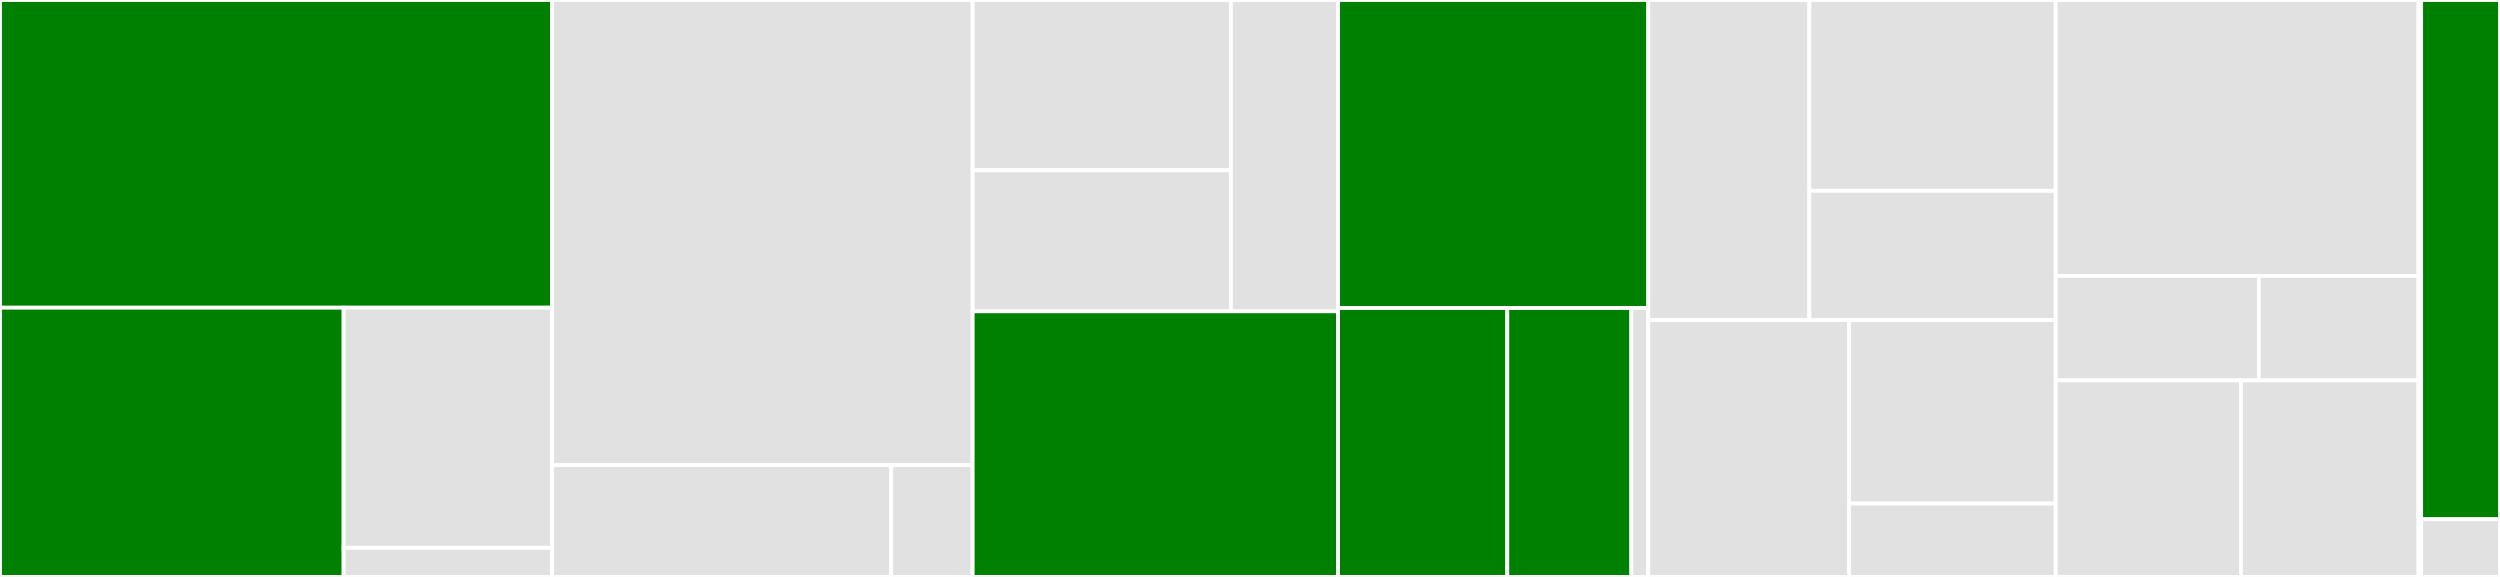 <svg baseProfile="full" width="650" height="150" viewBox="0 0 650 150" version="1.1"
xmlns="http://www.w3.org/2000/svg" xmlns:ev="http://www.w3.org/2001/xml-events"
xmlns:xlink="http://www.w3.org/1999/xlink">

<rect x="0" y="0" width="650" height="150" fill="#333333" stroke="none"/>

<style>rect.s{mask:url(#mask);}</style>
<defs>
  <pattern id="white" width="4" height="4" patternUnits="userSpaceOnUse" patternTransform="rotate(45)">
    <rect width="2" height="2" transform="translate(0,0)" fill="white"></rect>
  </pattern>
  <mask id="mask">
    <rect x="0" y="0" width="100%" height="100%" fill="url(#white)"></rect>
  </mask>
</defs>

<rect x="0" y="0" width="143.533" height="80.0" fill="green" stroke="white" stroke-width="1" class=" tooltipped" data-content="account/structures/session.py"><title>account/structures/session.py</title></rect>
<rect x="0" y="80.0" width="89.342" height="70.0" fill="green" stroke="white" stroke-width="1" class=" tooltipped" data-content="account/structures/profile.py"><title>account/structures/profile.py</title></rect>
<rect x="89.342" y="80.0" width="54.191" height="62.432" fill="#e1e1e1" stroke="white" stroke-width="1" class=" tooltipped" data-content="account/structures/base.py"><title>account/structures/base.py</title></rect>
<rect x="89.342" y="142.432" width="54.191" height="7.568" fill="#e1e1e1" stroke="white" stroke-width="1" class=" tooltipped" data-content="account/structures/auth.py"><title>account/structures/auth.py</title></rect>
<rect x="143.533" y="0" width="109.359" height="120.938" fill="#e1e1e1" stroke="white" stroke-width="1" class=" tooltipped" data-content="account/ext/_profile.py"><title>account/ext/_profile.py</title></rect>
<rect x="143.533" y="120.938" width="88.192" height="29.062" fill="#e1e1e1" stroke="white" stroke-width="1" class=" tooltipped" data-content="account/ext/microsoft.py"><title>account/ext/microsoft.py</title></rect>
<rect x="231.726" y="120.938" width="21.166" height="29.062" fill="#e1e1e1" stroke="white" stroke-width="1" class=" tooltipped" data-content="account/ext/session.py"><title>account/ext/session.py</title></rect>
<rect x="252.892" y="0" width="67.137" height="44.285" fill="#e1e1e1" stroke="white" stroke-width="1" class=" tooltipped" data-content="account/auth/yggdrasil.py"><title>account/auth/yggdrasil.py</title></rect>
<rect x="252.892" y="44.285" width="67.137" height="36.65" fill="#e1e1e1" stroke="white" stroke-width="1" class=" tooltipped" data-content="account/auth/security.py"><title>account/auth/security.py</title></rect>
<rect x="320.029" y="0" width="27.868" height="80.935" fill="#e1e1e1" stroke="white" stroke-width="1" class=" tooltipped" data-content="account/auth/microsoft.py"><title>account/auth/microsoft.py</title></rect>
<rect x="252.892" y="80.935" width="95.005" height="69.065" fill="green" stroke="white" stroke-width="1" class=" tooltipped" data-content="account/session.py"><title>account/session.py</title></rect>
<rect x="347.897" y="0" width="80.652" height="80.085" fill="green" stroke="white" stroke-width="1" class=" tooltipped" data-content="account/base.py"><title>account/base.py</title></rect>
<rect x="347.897" y="80.085" width="43.992" height="69.915" fill="green" stroke="white" stroke-width="1" class=" tooltipped" data-content="account/utils/helpers.py"><title>account/utils/helpers.py</title></rect>
<rect x="391.889" y="80.085" width="32.261" height="69.915" fill="green" stroke="white" stroke-width="1" class=" tooltipped" data-content="account/utils/urls.py"><title>account/utils/urls.py</title></rect>
<rect x="424.15" y="80.085" width="4.399" height="69.915" fill="#e1e1e1" stroke="white" stroke-width="1" class=" tooltipped" data-content="account/__init__.py"><title>account/__init__.py</title></rect>
<rect x="428.549" y="0" width="41.884" height="83.226" fill="#e1e1e1" stroke="white" stroke-width="1" class=" tooltipped" data-content="minecraft/proto/slp/post_netty/types.py"><title>minecraft/proto/slp/post_netty/types.py</title></rect>
<rect x="470.433" y="0" width="64.057" height="49.615" fill="#e1e1e1" stroke="white" stroke-width="1" class=" tooltipped" data-content="minecraft/proto/slp/post_netty/__init__.py"><title>minecraft/proto/slp/post_netty/__init__.py</title></rect>
<rect x="470.433" y="49.615" width="64.057" height="33.61" fill="#e1e1e1" stroke="white" stroke-width="1" class=" tooltipped" data-content="minecraft/proto/slp/post_netty/packets.py"><title>minecraft/proto/slp/post_netty/packets.py</title></rect>
<rect x="428.549" y="83.226" width="52.203" height="66.774" fill="#e1e1e1" stroke="white" stroke-width="1" class=" tooltipped" data-content="minecraft/proto/slp/__init__.py"><title>minecraft/proto/slp/__init__.py</title></rect>
<rect x="480.752" y="83.226" width="53.738" height="47.696" fill="#e1e1e1" stroke="white" stroke-width="1" class=" tooltipped" data-content="minecraft/proto/slp/pre_netty/__init__.py"><title>minecraft/proto/slp/pre_netty/__init__.py</title></rect>
<rect x="480.752" y="130.922" width="53.738" height="19.078" fill="#e1e1e1" stroke="white" stroke-width="1" class=" tooltipped" data-content="minecraft/proto/slp/_structures.py"><title>minecraft/proto/slp/_structures.py</title></rect>
<rect x="534.49" y="0" width="94.322" height="71.739" fill="#e1e1e1" stroke="white" stroke-width="1" class=" tooltipped" data-content="minecraft/proto/query/__init__.py"><title>minecraft/proto/query/__init__.py</title></rect>
<rect x="534.49" y="71.739" width="52.82" height="27.174" fill="#e1e1e1" stroke="white" stroke-width="1" class=" tooltipped" data-content="minecraft/proto/query/packets.py"><title>minecraft/proto/query/packets.py</title></rect>
<rect x="587.31" y="71.739" width="41.502" height="27.174" fill="#e1e1e1" stroke="white" stroke-width="1" class=" tooltipped" data-content="minecraft/proto/query/_structures.py"><title>minecraft/proto/query/_structures.py</title></rect>
<rect x="534.49" y="98.913" width="48.164" height="51.087" fill="#e1e1e1" stroke="white" stroke-width="1" class=" tooltipped" data-content="minecraft/proto/rcon/packets.py"><title>minecraft/proto/rcon/packets.py</title></rect>
<rect x="582.654" y="98.913" width="46.157" height="51.087" fill="#e1e1e1" stroke="white" stroke-width="1" class=" tooltipped" data-content="minecraft/proto/rcon/__init__.py"><title>minecraft/proto/rcon/__init__.py</title></rect>
<rect x="628.812" y="0" width="0.683" height="150" fill="#e1e1e1" stroke="white" stroke-width="1" class=" tooltipped" data-content="minecraft/__init__.py"><title>minecraft/__init__.py</title></rect>
<rect x="629.495" y="0" width="20.505" height="135" fill="green" stroke="white" stroke-width="1" class=" tooltipped" data-content="exceptions.py"><title>exceptions.py</title></rect>
<rect x="629.495" y="135" width="20.505" height="15" fill="#e1e1e1" stroke="white" stroke-width="1" class=" tooltipped" data-content="__init__.py"><title>__init__.py</title></rect>
</svg>